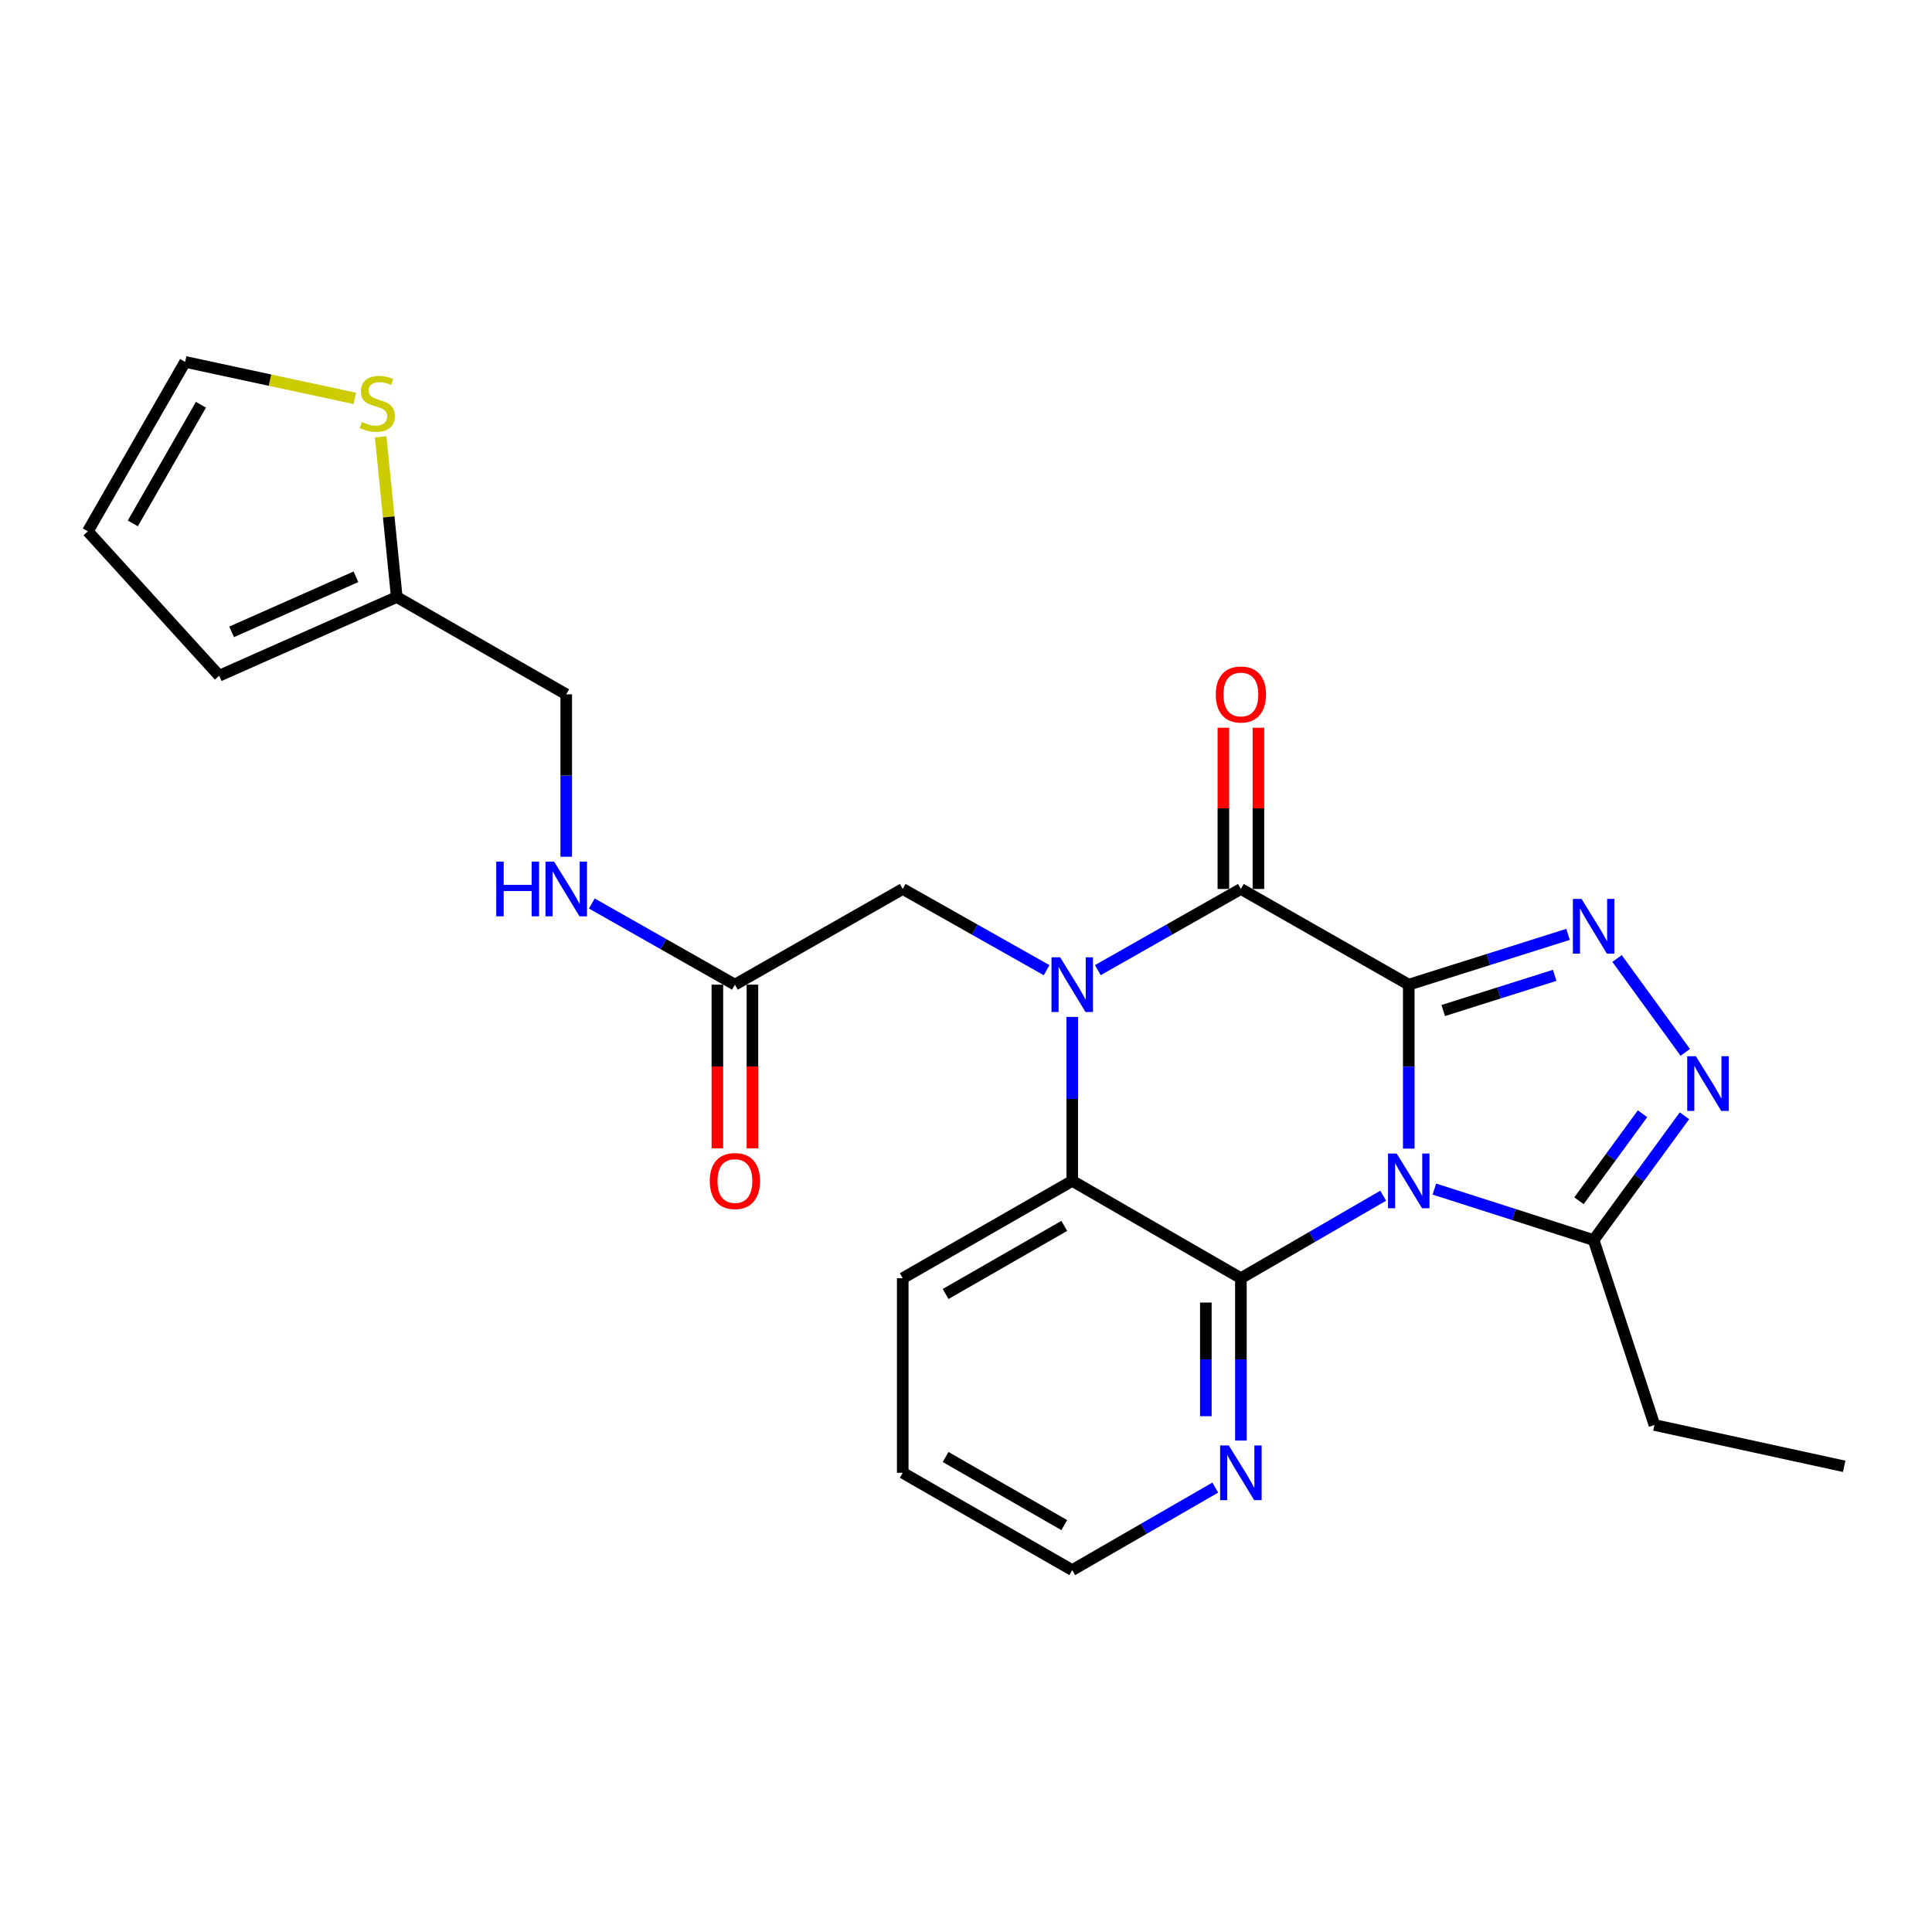 <?xml version='1.0' encoding='iso-8859-1'?>
<svg version='1.1' baseProfile='full'
              xmlns='http://www.w3.org/2000/svg'
                      xmlns:rdkit='http://www.rdkit.org/xml'
                      xmlns:xlink='http://www.w3.org/1999/xlink'
                  xml:space='preserve'
width='1000px' height='1000px' viewBox='0 0 1000 1000'>
<!-- END OF HEADER -->
<rect style='opacity:1.0;fill:#FFFFFF;stroke:none' width='1000' height='1000' x='0' y='0'> </rect>
<path class='bond-0' d='M 729.173,509.656 L 729.173,552.088' style='fill:none;fill-rule:evenodd;stroke:#000000;stroke-width:6px;stroke-linecap:butt;stroke-linejoin:miter;stroke-opacity:1' />
<path class='bond-0' d='M 729.173,552.088 L 729.173,594.521' style='fill:none;fill-rule:evenodd;stroke:#0000FF;stroke-width:6px;stroke-linecap:butt;stroke-linejoin:miter;stroke-opacity:1' />
<path class='bond-2' d='M 729.173,509.656 L 642.283,460.128' style='fill:none;fill-rule:evenodd;stroke:#000000;stroke-width:6px;stroke-linecap:butt;stroke-linejoin:miter;stroke-opacity:1' />
<path class='bond-4' d='M 729.173,509.656 L 770.393,496.643' style='fill:none;fill-rule:evenodd;stroke:#000000;stroke-width:6px;stroke-linecap:butt;stroke-linejoin:miter;stroke-opacity:1' />
<path class='bond-4' d='M 770.393,496.643 L 811.612,483.631' style='fill:none;fill-rule:evenodd;stroke:#0000FF;stroke-width:6px;stroke-linecap:butt;stroke-linejoin:miter;stroke-opacity:1' />
<path class='bond-4' d='M 747,523.052 L 775.854,513.944' style='fill:none;fill-rule:evenodd;stroke:#000000;stroke-width:6px;stroke-linecap:butt;stroke-linejoin:miter;stroke-opacity:1' />
<path class='bond-4' d='M 775.854,513.944 L 804.708,504.835' style='fill:none;fill-rule:evenodd;stroke:#0000FF;stroke-width:6px;stroke-linecap:butt;stroke-linejoin:miter;stroke-opacity:1' />
<path class='bond-3' d='M 715.922,618.902 L 679.102,640.248' style='fill:none;fill-rule:evenodd;stroke:#0000FF;stroke-width:6px;stroke-linecap:butt;stroke-linejoin:miter;stroke-opacity:1' />
<path class='bond-3' d='M 679.102,640.248 L 642.283,661.594' style='fill:none;fill-rule:evenodd;stroke:#000000;stroke-width:6px;stroke-linecap:butt;stroke-linejoin:miter;stroke-opacity:1' />
<path class='bond-7' d='M 742.424,615.463 L 783.643,628.661' style='fill:none;fill-rule:evenodd;stroke:#0000FF;stroke-width:6px;stroke-linecap:butt;stroke-linejoin:miter;stroke-opacity:1' />
<path class='bond-7' d='M 783.643,628.661 L 824.861,641.86' style='fill:none;fill-rule:evenodd;stroke:#000000;stroke-width:6px;stroke-linecap:butt;stroke-linejoin:miter;stroke-opacity:1' />
<path class='bond-1' d='M 568.239,502.138 L 605.261,481.133' style='fill:none;fill-rule:evenodd;stroke:#0000FF;stroke-width:6px;stroke-linecap:butt;stroke-linejoin:miter;stroke-opacity:1' />
<path class='bond-1' d='M 605.261,481.133 L 642.283,460.128' style='fill:none;fill-rule:evenodd;stroke:#000000;stroke-width:6px;stroke-linecap:butt;stroke-linejoin:miter;stroke-opacity:1' />
<path class='bond-5' d='M 554.99,526.355 L 554.99,568.787' style='fill:none;fill-rule:evenodd;stroke:#0000FF;stroke-width:6px;stroke-linecap:butt;stroke-linejoin:miter;stroke-opacity:1' />
<path class='bond-5' d='M 554.99,568.787 L 554.99,611.22' style='fill:none;fill-rule:evenodd;stroke:#000000;stroke-width:6px;stroke-linecap:butt;stroke-linejoin:miter;stroke-opacity:1' />
<path class='bond-8' d='M 541.731,502.171 L 504.493,481.15' style='fill:none;fill-rule:evenodd;stroke:#0000FF;stroke-width:6px;stroke-linecap:butt;stroke-linejoin:miter;stroke-opacity:1' />
<path class='bond-8' d='M 504.493,481.15 L 467.254,460.128' style='fill:none;fill-rule:evenodd;stroke:#000000;stroke-width:6px;stroke-linecap:butt;stroke-linejoin:miter;stroke-opacity:1' />
<path class='bond-13' d='M 651.354,460.128 L 651.354,418.398' style='fill:none;fill-rule:evenodd;stroke:#000000;stroke-width:6px;stroke-linecap:butt;stroke-linejoin:miter;stroke-opacity:1' />
<path class='bond-13' d='M 651.354,418.398 L 651.354,376.669' style='fill:none;fill-rule:evenodd;stroke:#FF0000;stroke-width:6px;stroke-linecap:butt;stroke-linejoin:miter;stroke-opacity:1' />
<path class='bond-13' d='M 633.212,460.128 L 633.212,418.398' style='fill:none;fill-rule:evenodd;stroke:#000000;stroke-width:6px;stroke-linecap:butt;stroke-linejoin:miter;stroke-opacity:1' />
<path class='bond-13' d='M 633.212,418.398 L 633.212,376.669' style='fill:none;fill-rule:evenodd;stroke:#FF0000;stroke-width:6px;stroke-linecap:butt;stroke-linejoin:miter;stroke-opacity:1' />
<path class='bond-9' d='M 642.283,661.594 L 642.283,703.614' style='fill:none;fill-rule:evenodd;stroke:#000000;stroke-width:6px;stroke-linecap:butt;stroke-linejoin:miter;stroke-opacity:1' />
<path class='bond-9' d='M 642.283,703.614 L 642.283,745.634' style='fill:none;fill-rule:evenodd;stroke:#0000FF;stroke-width:6px;stroke-linecap:butt;stroke-linejoin:miter;stroke-opacity:1' />
<path class='bond-9' d='M 624.141,674.2 L 624.141,703.614' style='fill:none;fill-rule:evenodd;stroke:#000000;stroke-width:6px;stroke-linecap:butt;stroke-linejoin:miter;stroke-opacity:1' />
<path class='bond-9' d='M 624.141,703.614 L 624.141,733.028' style='fill:none;fill-rule:evenodd;stroke:#0000FF;stroke-width:6px;stroke-linecap:butt;stroke-linejoin:miter;stroke-opacity:1' />
<path class='bond-26' d='M 642.283,661.594 L 554.99,611.22' style='fill:none;fill-rule:evenodd;stroke:#000000;stroke-width:6px;stroke-linecap:butt;stroke-linejoin:miter;stroke-opacity:1' />
<path class='bond-6' d='M 836.985,496.125 L 872.295,544.695' style='fill:none;fill-rule:evenodd;stroke:#0000FF;stroke-width:6px;stroke-linecap:butt;stroke-linejoin:miter;stroke-opacity:1' />
<path class='bond-20' d='M 554.99,611.22 L 467.254,661.594' style='fill:none;fill-rule:evenodd;stroke:#000000;stroke-width:6px;stroke-linecap:butt;stroke-linejoin:miter;stroke-opacity:1' />
<path class='bond-20' d='M 550.863,634.509 L 489.447,669.771' style='fill:none;fill-rule:evenodd;stroke:#000000;stroke-width:6px;stroke-linecap:butt;stroke-linejoin:miter;stroke-opacity:1' />
<path class='bond-25' d='M 871.866,577.524 L 848.364,609.692' style='fill:none;fill-rule:evenodd;stroke:#0000FF;stroke-width:6px;stroke-linecap:butt;stroke-linejoin:miter;stroke-opacity:1' />
<path class='bond-25' d='M 848.364,609.692 L 824.861,641.86' style='fill:none;fill-rule:evenodd;stroke:#000000;stroke-width:6px;stroke-linecap:butt;stroke-linejoin:miter;stroke-opacity:1' />
<path class='bond-25' d='M 850.167,576.472 L 833.715,598.989' style='fill:none;fill-rule:evenodd;stroke:#0000FF;stroke-width:6px;stroke-linecap:butt;stroke-linejoin:miter;stroke-opacity:1' />
<path class='bond-25' d='M 833.715,598.989 L 817.263,621.507' style='fill:none;fill-rule:evenodd;stroke:#000000;stroke-width:6px;stroke-linecap:butt;stroke-linejoin:miter;stroke-opacity:1' />
<path class='bond-21' d='M 824.861,641.86 L 856.337,737.568' style='fill:none;fill-rule:evenodd;stroke:#000000;stroke-width:6px;stroke-linecap:butt;stroke-linejoin:miter;stroke-opacity:1' />
<path class='bond-10' d='M 467.254,460.128 L 380.384,509.656' style='fill:none;fill-rule:evenodd;stroke:#000000;stroke-width:6px;stroke-linecap:butt;stroke-linejoin:miter;stroke-opacity:1' />
<path class='bond-22' d='M 629.023,769.964 L 592.007,791.325' style='fill:none;fill-rule:evenodd;stroke:#0000FF;stroke-width:6px;stroke-linecap:butt;stroke-linejoin:miter;stroke-opacity:1' />
<path class='bond-22' d='M 592.007,791.325 L 554.99,812.686' style='fill:none;fill-rule:evenodd;stroke:#000000;stroke-width:6px;stroke-linecap:butt;stroke-linejoin:miter;stroke-opacity:1' />
<path class='bond-14' d='M 380.384,509.656 L 343.358,488.65' style='fill:none;fill-rule:evenodd;stroke:#000000;stroke-width:6px;stroke-linecap:butt;stroke-linejoin:miter;stroke-opacity:1' />
<path class='bond-14' d='M 343.358,488.65 L 306.331,467.645' style='fill:none;fill-rule:evenodd;stroke:#0000FF;stroke-width:6px;stroke-linecap:butt;stroke-linejoin:miter;stroke-opacity:1' />
<path class='bond-18' d='M 371.313,509.656 L 371.313,552.008' style='fill:none;fill-rule:evenodd;stroke:#000000;stroke-width:6px;stroke-linecap:butt;stroke-linejoin:miter;stroke-opacity:1' />
<path class='bond-18' d='M 371.313,552.008 L 371.313,594.361' style='fill:none;fill-rule:evenodd;stroke:#FF0000;stroke-width:6px;stroke-linecap:butt;stroke-linejoin:miter;stroke-opacity:1' />
<path class='bond-18' d='M 389.455,509.656 L 389.455,552.008' style='fill:none;fill-rule:evenodd;stroke:#000000;stroke-width:6px;stroke-linecap:butt;stroke-linejoin:miter;stroke-opacity:1' />
<path class='bond-18' d='M 389.455,552.008 L 389.455,594.361' style='fill:none;fill-rule:evenodd;stroke:#FF0000;stroke-width:6px;stroke-linecap:butt;stroke-linejoin:miter;stroke-opacity:1' />
<path class='bond-11' d='M 197.035,226.112 L 201.2,267.564' style='fill:none;fill-rule:evenodd;stroke:#CCCC00;stroke-width:6px;stroke-linecap:butt;stroke-linejoin:miter;stroke-opacity:1' />
<path class='bond-11' d='M 201.2,267.564 L 205.365,309.016' style='fill:none;fill-rule:evenodd;stroke:#000000;stroke-width:6px;stroke-linecap:butt;stroke-linejoin:miter;stroke-opacity:1' />
<path class='bond-15' d='M 183.663,206.211 L 139.746,196.763' style='fill:none;fill-rule:evenodd;stroke:#CCCC00;stroke-width:6px;stroke-linecap:butt;stroke-linejoin:miter;stroke-opacity:1' />
<path class='bond-15' d='M 139.746,196.763 L 95.829,187.314' style='fill:none;fill-rule:evenodd;stroke:#000000;stroke-width:6px;stroke-linecap:butt;stroke-linejoin:miter;stroke-opacity:1' />
<path class='bond-12' d='M 205.365,309.016 L 293.081,359.39' style='fill:none;fill-rule:evenodd;stroke:#000000;stroke-width:6px;stroke-linecap:butt;stroke-linejoin:miter;stroke-opacity:1' />
<path class='bond-16' d='M 205.365,309.016 L 113.456,349.745' style='fill:none;fill-rule:evenodd;stroke:#000000;stroke-width:6px;stroke-linecap:butt;stroke-linejoin:miter;stroke-opacity:1' />
<path class='bond-16' d='M 184.229,298.539 L 119.893,327.049' style='fill:none;fill-rule:evenodd;stroke:#000000;stroke-width:6px;stroke-linecap:butt;stroke-linejoin:miter;stroke-opacity:1' />
<path class='bond-19' d='M 293.081,443.45 L 293.081,401.42' style='fill:none;fill-rule:evenodd;stroke:#0000FF;stroke-width:6px;stroke-linecap:butt;stroke-linejoin:miter;stroke-opacity:1' />
<path class='bond-19' d='M 293.081,401.42 L 293.081,359.39' style='fill:none;fill-rule:evenodd;stroke:#000000;stroke-width:6px;stroke-linecap:butt;stroke-linejoin:miter;stroke-opacity:1' />
<path class='bond-28' d='M 95.829,187.314 L 45.455,275.03' style='fill:none;fill-rule:evenodd;stroke:#000000;stroke-width:6px;stroke-linecap:butt;stroke-linejoin:miter;stroke-opacity:1' />
<path class='bond-28' d='M 104.005,209.506 L 68.743,270.908' style='fill:none;fill-rule:evenodd;stroke:#000000;stroke-width:6px;stroke-linecap:butt;stroke-linejoin:miter;stroke-opacity:1' />
<path class='bond-17' d='M 113.456,349.745 L 45.455,275.03' style='fill:none;fill-rule:evenodd;stroke:#000000;stroke-width:6px;stroke-linecap:butt;stroke-linejoin:miter;stroke-opacity:1' />
<path class='bond-23' d='M 467.254,661.594 L 467.254,762.312' style='fill:none;fill-rule:evenodd;stroke:#000000;stroke-width:6px;stroke-linecap:butt;stroke-linejoin:miter;stroke-opacity:1' />
<path class='bond-24' d='M 856.337,737.568 L 954.545,758.966' style='fill:none;fill-rule:evenodd;stroke:#000000;stroke-width:6px;stroke-linecap:butt;stroke-linejoin:miter;stroke-opacity:1' />
<path class='bond-27' d='M 554.99,812.686 L 467.254,762.312' style='fill:none;fill-rule:evenodd;stroke:#000000;stroke-width:6px;stroke-linecap:butt;stroke-linejoin:miter;stroke-opacity:1' />
<path class='bond-27' d='M 550.863,789.397 L 489.447,754.135' style='fill:none;fill-rule:evenodd;stroke:#000000;stroke-width:6px;stroke-linecap:butt;stroke-linejoin:miter;stroke-opacity:1' />
<path  class='atom-1' d='M 722.913 597.06
L 732.193 612.06
Q 733.113 613.54, 734.593 616.22
Q 736.073 618.9, 736.153 619.06
L 736.153 597.06
L 739.913 597.06
L 739.913 625.38
L 736.033 625.38
L 726.073 608.98
Q 724.913 607.06, 723.673 604.86
Q 722.473 602.66, 722.113 601.98
L 722.113 625.38
L 718.433 625.38
L 718.433 597.06
L 722.913 597.06
' fill='#0000FF'/>
<path  class='atom-2' d='M 548.73 495.496
L 558.01 510.496
Q 558.93 511.976, 560.41 514.656
Q 561.89 517.336, 561.97 517.496
L 561.97 495.496
L 565.73 495.496
L 565.73 523.816
L 561.85 523.816
L 551.89 507.416
Q 550.73 505.496, 549.49 503.296
Q 548.29 501.096, 547.93 500.416
L 547.93 523.816
L 544.25 523.816
L 544.25 495.496
L 548.73 495.496
' fill='#0000FF'/>
<path  class='atom-5' d='M 818.601 465.289
L 827.881 480.289
Q 828.801 481.769, 830.281 484.449
Q 831.761 487.129, 831.841 487.289
L 831.841 465.289
L 835.601 465.289
L 835.601 493.609
L 831.721 493.609
L 821.761 477.209
Q 820.601 475.289, 819.361 473.089
Q 818.161 470.889, 817.801 470.209
L 817.801 493.609
L 814.121 493.609
L 814.121 465.289
L 818.601 465.289
' fill='#0000FF'/>
<path  class='atom-7' d='M 877.784 546.696
L 887.064 561.696
Q 887.984 563.176, 889.464 565.856
Q 890.944 568.536, 891.024 568.696
L 891.024 546.696
L 894.784 546.696
L 894.784 575.016
L 890.904 575.016
L 880.944 558.616
Q 879.784 556.696, 878.544 554.496
Q 877.344 552.296, 876.984 551.616
L 876.984 575.016
L 873.304 575.016
L 873.304 546.696
L 877.784 546.696
' fill='#0000FF'/>
<path  class='atom-10' d='M 636.023 748.152
L 645.303 763.152
Q 646.223 764.632, 647.703 767.312
Q 649.183 769.992, 649.263 770.152
L 649.263 748.152
L 653.023 748.152
L 653.023 776.472
L 649.143 776.472
L 639.183 760.072
Q 638.023 758.152, 636.783 755.952
Q 635.583 753.752, 635.223 753.072
L 635.223 776.472
L 631.543 776.472
L 631.543 748.152
L 636.023 748.152
' fill='#0000FF'/>
<path  class='atom-12' d='M 187.287 218.432
Q 187.607 218.552, 188.927 219.112
Q 190.247 219.672, 191.687 220.032
Q 193.167 220.352, 194.607 220.352
Q 197.287 220.352, 198.847 219.072
Q 200.407 217.752, 200.407 215.472
Q 200.407 213.912, 199.607 212.952
Q 198.847 211.992, 197.647 211.472
Q 196.447 210.952, 194.447 210.352
Q 191.927 209.592, 190.407 208.872
Q 188.927 208.152, 187.847 206.632
Q 186.807 205.112, 186.807 202.552
Q 186.807 198.992, 189.207 196.792
Q 191.647 194.592, 196.447 194.592
Q 199.727 194.592, 203.447 196.152
L 202.527 199.232
Q 199.127 197.832, 196.567 197.832
Q 193.807 197.832, 192.287 198.992
Q 190.767 200.112, 190.807 202.072
Q 190.807 203.592, 191.567 204.512
Q 192.367 205.432, 193.487 205.952
Q 194.647 206.472, 196.567 207.072
Q 199.127 207.872, 200.647 208.672
Q 202.167 209.472, 203.247 211.112
Q 204.367 212.712, 204.367 215.472
Q 204.367 219.392, 201.727 221.512
Q 199.127 223.592, 194.767 223.592
Q 192.247 223.592, 190.327 223.032
Q 188.447 222.512, 186.207 221.592
L 187.287 218.432
' fill='#CCCC00'/>
<path  class='atom-14' d='M 629.283 359.47
Q 629.283 352.67, 632.643 348.87
Q 636.003 345.07, 642.283 345.07
Q 648.563 345.07, 651.923 348.87
Q 655.283 352.67, 655.283 359.47
Q 655.283 366.35, 651.883 370.27
Q 648.483 374.15, 642.283 374.15
Q 636.043 374.15, 632.643 370.27
Q 629.283 366.39, 629.283 359.47
M 642.283 370.95
Q 646.603 370.95, 648.923 368.07
Q 651.283 365.15, 651.283 359.47
Q 651.283 353.91, 648.923 351.11
Q 646.603 348.27, 642.283 348.27
Q 637.963 348.27, 635.603 351.07
Q 633.283 353.87, 633.283 359.47
Q 633.283 365.19, 635.603 368.07
Q 637.963 370.95, 642.283 370.95
' fill='#FF0000'/>
<path  class='atom-15' d='M 256.861 445.968
L 260.701 445.968
L 260.701 458.008
L 275.181 458.008
L 275.181 445.968
L 279.021 445.968
L 279.021 474.288
L 275.181 474.288
L 275.181 461.208
L 260.701 461.208
L 260.701 474.288
L 256.861 474.288
L 256.861 445.968
' fill='#0000FF'/>
<path  class='atom-15' d='M 286.821 445.968
L 296.101 460.968
Q 297.021 462.448, 298.501 465.128
Q 299.981 467.808, 300.061 467.968
L 300.061 445.968
L 303.821 445.968
L 303.821 474.288
L 299.941 474.288
L 289.981 457.888
Q 288.821 455.968, 287.581 453.768
Q 286.381 451.568, 286.021 450.888
L 286.021 474.288
L 282.341 474.288
L 282.341 445.968
L 286.821 445.968
' fill='#0000FF'/>
<path  class='atom-19' d='M 367.384 611.3
Q 367.384 604.5, 370.744 600.7
Q 374.104 596.9, 380.384 596.9
Q 386.664 596.9, 390.024 600.7
Q 393.384 604.5, 393.384 611.3
Q 393.384 618.18, 389.984 622.1
Q 386.584 625.98, 380.384 625.98
Q 374.144 625.98, 370.744 622.1
Q 367.384 618.22, 367.384 611.3
M 380.384 622.78
Q 384.704 622.78, 387.024 619.9
Q 389.384 616.98, 389.384 611.3
Q 389.384 605.74, 387.024 602.94
Q 384.704 600.1, 380.384 600.1
Q 376.064 600.1, 373.704 602.9
Q 371.384 605.7, 371.384 611.3
Q 371.384 617.02, 373.704 619.9
Q 376.064 622.78, 380.384 622.78
' fill='#FF0000'/>
</svg>
